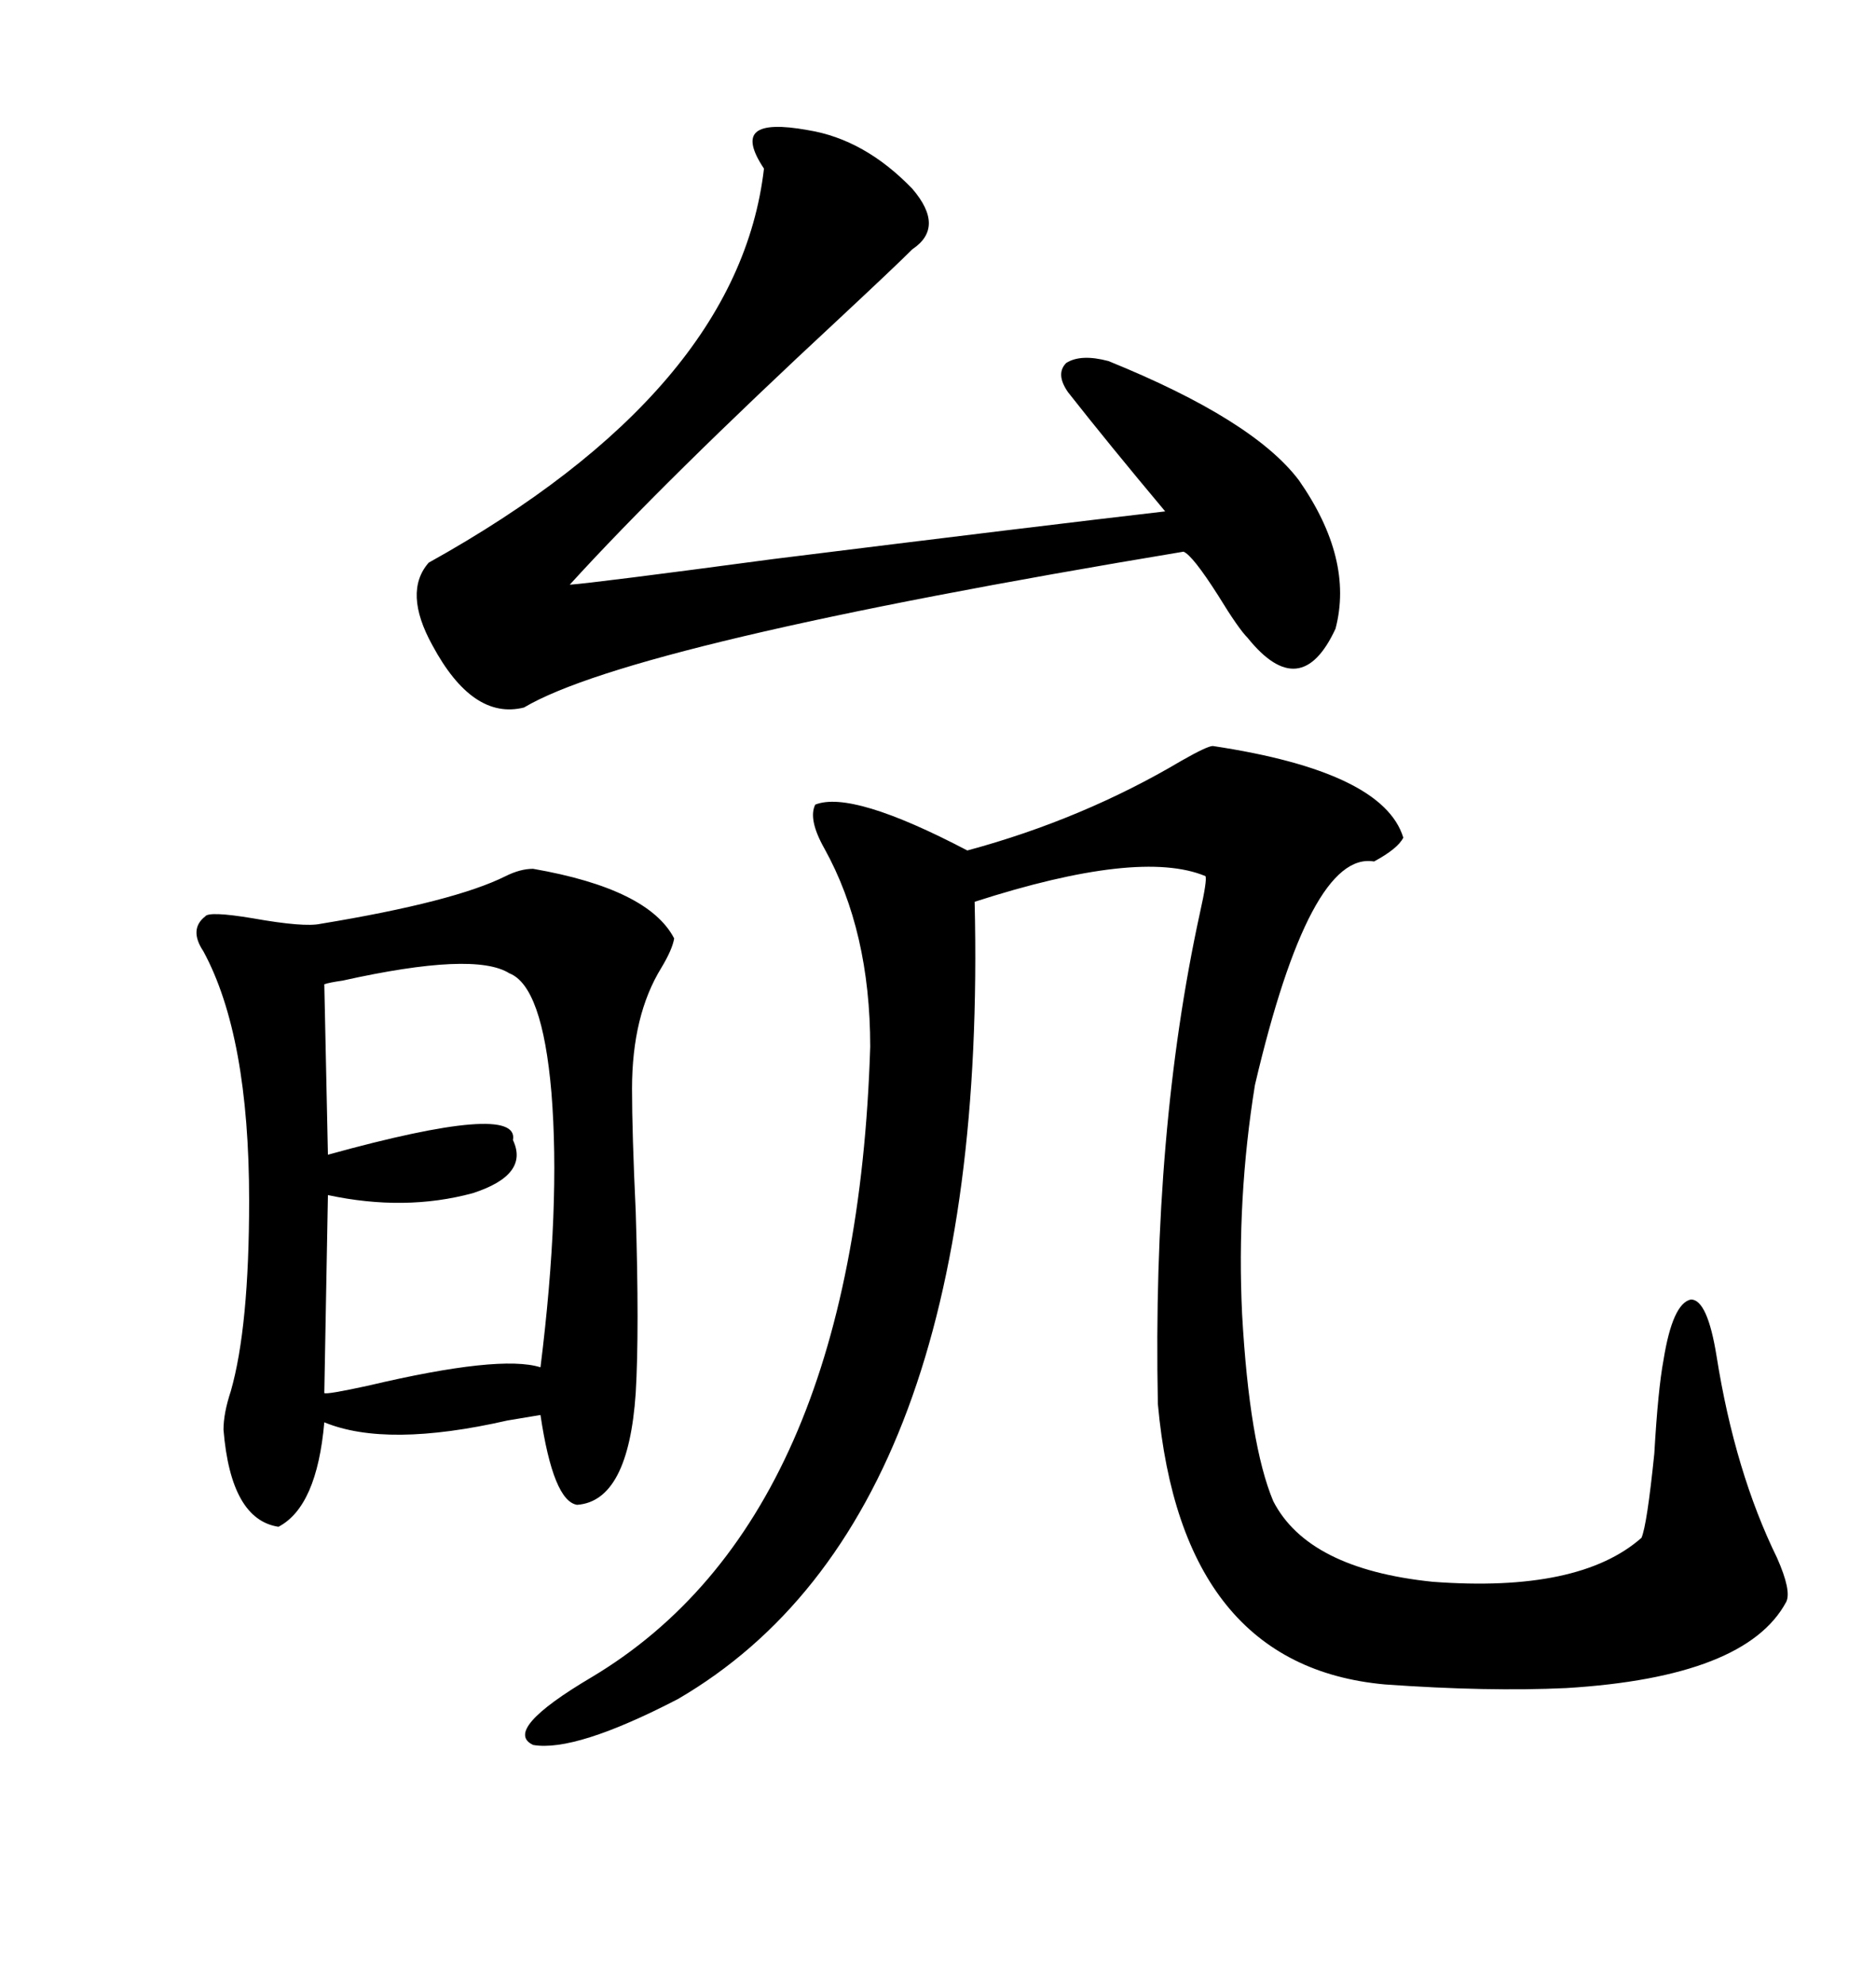 <svg xmlns="http://www.w3.org/2000/svg" xmlns:xlink="http://www.w3.org/1999/xlink" width="300" height="317.285"><path d="M193.95 119.24L193.95 119.24Q221.19 123.34 224.41 133.89L224.41 133.89Q223.54 135.64 219.73 137.70L219.73 137.70Q209.47 135.94 200.68 173.44L200.68 173.44Q197.75 191.60 198.63 210.06L198.63 210.06Q199.80 230.86 203.61 239.94L203.61 239.94Q209.18 250.78 229.10 252.83L229.10 252.83Q252.54 254.59 262.50 245.80L262.50 245.80Q263.38 243.75 264.55 232.32L264.55 232.32Q265.14 222.07 266.02 217.38L266.02 217.38Q267.48 208.30 270.41 207.71L270.41 207.71Q273.05 207.71 274.51 216.80L274.51 216.80Q277.44 235.25 284.18 249.02L284.18 249.02Q286.52 254.30 285.64 256.05L285.64 256.05Q279.20 268.07 250.49 269.82L250.49 269.82Q237.89 270.41 221.48 269.24L221.48 269.24Q188.96 266.31 185.16 224.41L185.16 224.41Q184.28 180.76 191.89 145.90L191.89 145.90Q193.07 140.63 192.77 140.04L192.77 140.04Q182.23 135.64 155.86 144.14L155.86 144.14Q158.20 242.58 108.40 271.58L108.40 271.58Q91.99 280.08 85.25 278.91L85.25 278.91Q80.27 276.56 94.63 268.07L94.63 268.07Q136.82 242.87 139.16 167.29L139.16 167.29Q139.16 148.83 131.84 135.64L131.84 135.64Q129.20 130.96 130.37 128.61L130.37 128.61Q136.23 126.27 154.69 135.94L154.69 135.94Q173.14 130.96 188.96 121.58L188.96 121.58Q193.07 119.24 193.95 119.24ZM85.25 138.87L85.25 138.87Q103.71 142.09 107.81 150L107.81 150Q107.52 151.76 105.76 154.69L105.76 154.69Q101.07 162.30 101.07 174.02L101.07 174.02Q101.07 181.05 101.66 193.65L101.66 193.65Q102.25 212.70 101.66 222.66L101.66 222.66Q100.49 239.94 92.29 240.53L92.29 240.53Q88.48 239.94 86.43 226.17L86.43 226.17Q84.67 226.46 81.15 227.05L81.15 227.05Q61.82 231.45 51.86 227.34L51.86 227.34Q50.68 240.82 44.53 244.04L44.53 244.04Q36.91 242.87 35.74 228.52L35.74 228.52Q35.74 225.88 36.91 222.36L36.91 222.36Q39.84 212.11 39.84 191.89L39.84 191.89Q39.84 165.53 32.52 152.05L32.52 152.05Q30.18 148.54 32.81 146.48L32.81 146.48Q33.40 145.61 40.43 146.78L40.43 146.78Q48.63 148.24 51.27 147.66L51.27 147.66Q72.66 144.14 80.86 140.04L80.86 140.04Q83.20 138.87 85.25 138.87ZM129.20 20.80L129.20 20.80Q138.28 22.27 145.90 30.18L145.90 30.18Q151.17 36.33 145.90 39.84L145.90 39.84Q143.26 42.48 134.47 50.68L134.47 50.68Q106.05 77.05 91.11 93.46L91.11 93.46Q95.21 93.16 123.63 89.36L123.63 89.36Q166.11 84.08 186.33 81.74L186.33 81.74Q177.25 70.90 170.80 62.70L170.80 62.70Q168.75 59.77 170.51 58.01L170.51 58.01Q172.85 56.54 177.25 57.71L177.25 57.71Q200.39 67.09 207.71 76.76L207.71 76.76Q216.50 89.36 213.57 100.49L213.57 100.49Q208.01 112.50 199.51 101.95L199.51 101.95Q198.05 100.49 194.82 95.21L194.82 95.21Q190.72 88.77 189.26 88.18L189.26 88.18Q101.07 102.83 83.79 113.09L83.79 113.09Q75.59 115.14 69.14 103.13L69.14 103.13Q64.45 94.63 68.55 89.94L68.55 89.94Q118.07 62.40 122.17 26.95L122.17 26.95Q119.24 22.56 121.00 21.09L121.00 21.09Q122.75 19.63 129.20 20.80ZM51.86 157.32L51.86 157.32L52.44 184.57Q83.20 176.07 82.03 182.23L82.03 182.23Q84.67 187.79 75.59 190.72L75.59 190.72Q64.75 193.65 52.44 191.02L52.44 191.02L51.86 222.66Q52.15 222.95 58.89 221.48L58.89 221.48Q79.98 216.50 86.43 218.55L86.43 218.55Q89.65 192.77 88.18 174.61L88.18 174.61Q86.72 157.62 81.45 155.57L81.45 155.57Q75.88 152.05 54.79 156.74L54.79 156.74Q52.73 157.03 51.86 157.32Z"/></svg>
